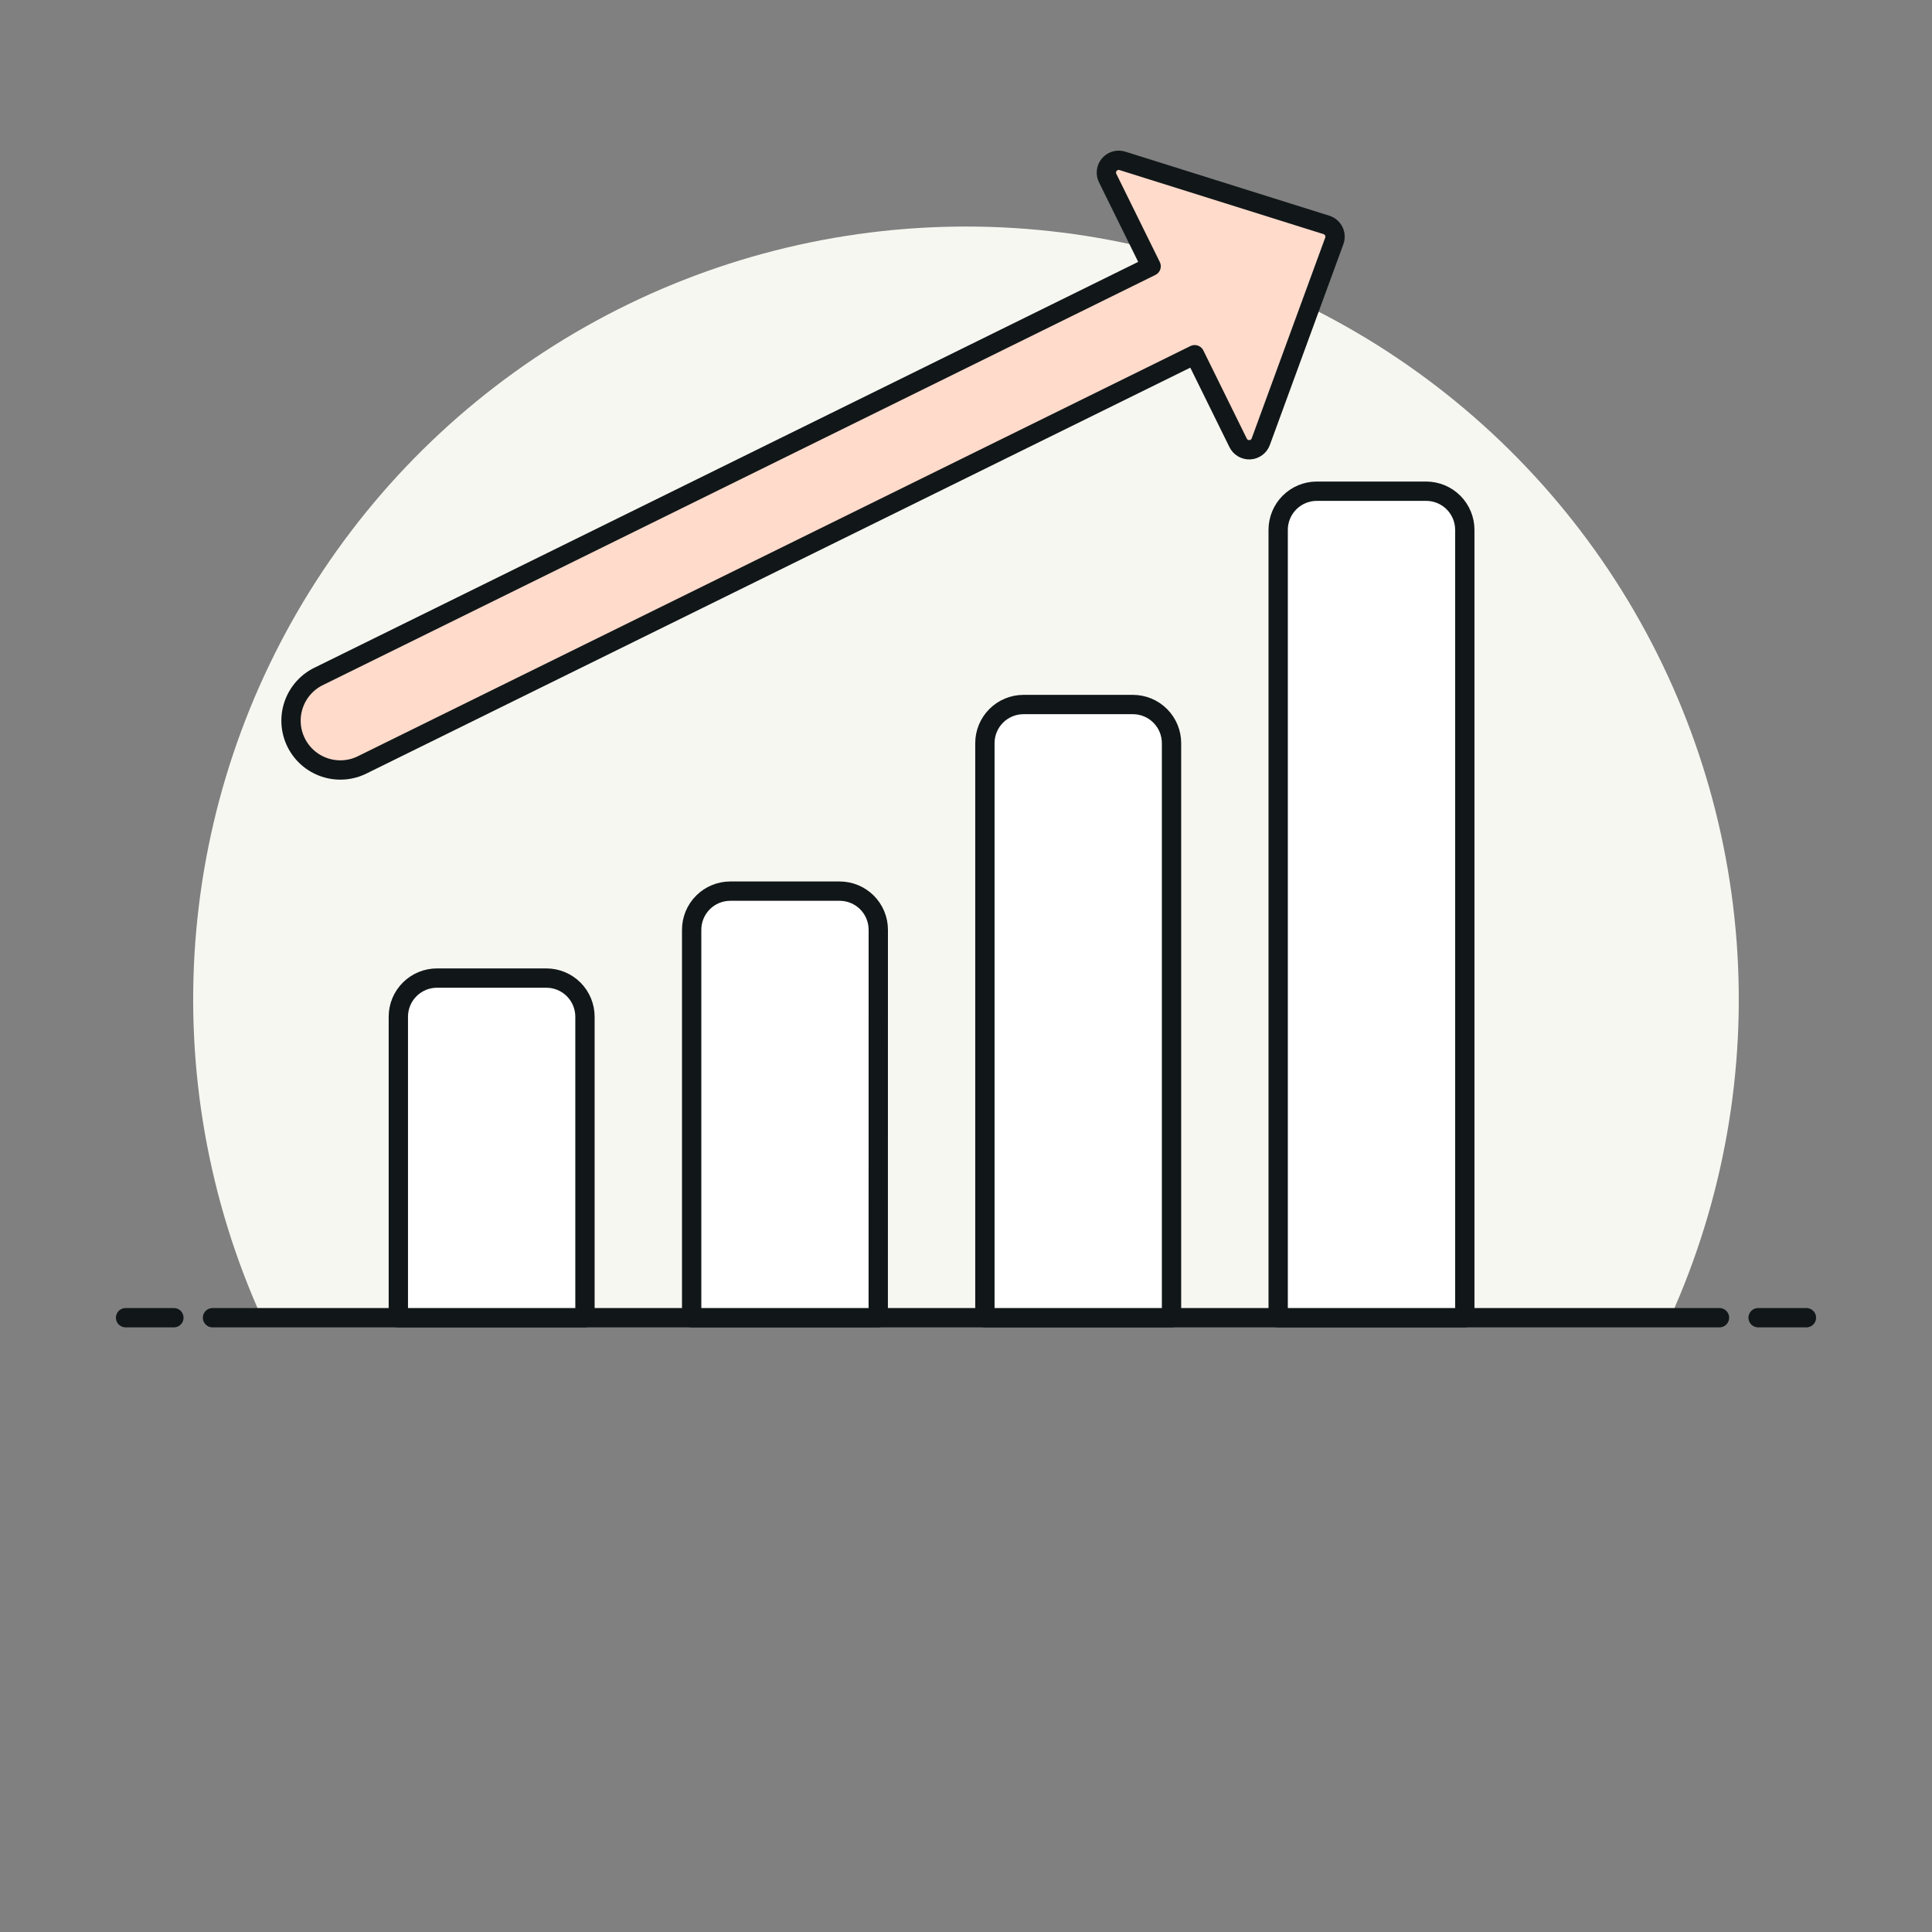 <?xml version="1.0" standalone="no"?>
<!DOCTYPE svg PUBLIC "-//W3C//DTD SVG 1.1//EN" "http://www.w3.org/Graphics/SVG/1.1/DTD/svg11.dtd">
<svg xmlns="http://www.w3.org/2000/svg" width="400" height="400" viewBox="0 0 400 400" fill="none">
<rect x="0" y="0" width="400" height="400" fill="#808080" stroke="none"/>
<path d="M345.796 272.8C356.81 248.431 361.54 221.69 359.554 195.021C357.568 168.352 348.929 142.607 334.427 120.138C319.925 97.669 300.023 79.193 276.539 66.4C253.055 53.606 226.739 46.903 199.996 46.903C173.254 46.903 146.938 53.606 123.454 66.4C99.97 79.193 80.067 97.669 65.565 120.138C51.063 142.607 42.424 168.352 40.438 195.021C38.452 221.69 43.182 248.431 54.196 272.8H345.796Z" fill="#F7F7F2"/>
<path d="M44 272.816H356" stroke="#111718" stroke-width="4" stroke-linecap="round" stroke-linejoin="round"/>
<path d="M26 272.816H36" stroke="#111718" stroke-width="4" stroke-linecap="round" stroke-linejoin="round"/>
<path d="M364 272.816H374" stroke="#111718" stroke-width="4" stroke-linecap="round" stroke-linejoin="round"/>
<path d="M303.272 272.82H264.632V109.7C264.632 107.578 265.475 105.544 266.975 104.043C268.475 102.543 270.51 101.7 272.632 101.7H295.272C297.394 101.7 299.428 102.543 300.929 104.043C302.429 105.544 303.272 107.578 303.272 109.7V272.82Z" fill="white"/>
<path d="M242.552 272.82H203.912V153.864C203.912 151.743 204.755 149.708 206.255 148.207C207.756 146.707 209.79 145.864 211.912 145.864H234.552C236.674 145.864 238.709 146.707 240.209 148.207C241.709 149.708 242.552 151.743 242.552 153.864V272.82Z" fill="white"/>
<path d="M181.832 272.82H143.2V192.5C143.2 190.378 144.043 188.343 145.543 186.843C147.044 185.343 149.078 184.5 151.2 184.5H173.84C175.962 184.5 177.997 185.343 179.497 186.843C180.997 188.343 181.84 190.378 181.84 192.5L181.832 272.82Z" fill="white"/>
<path d="M303.272 272.82H264.632V109.7C264.632 107.578 265.475 105.544 266.975 104.043C268.475 102.543 270.51 101.7 272.632 101.7H295.272C297.394 101.7 299.428 102.543 300.929 104.043C302.429 105.544 303.272 107.578 303.272 109.7V272.82Z" fill="white" stroke="#111718" stroke-width="4" stroke-linecap="round" stroke-linejoin="round"/>
<path d="M181.832 272.82H143.2V192.5C143.2 190.378 144.043 188.343 145.543 186.843C147.044 185.343 149.078 184.5 151.2 184.5H173.84C175.962 184.5 177.997 185.343 179.497 186.843C180.997 188.343 181.84 190.378 181.84 192.5L181.832 272.82Z" fill="white" stroke="#111718" stroke-width="4" stroke-linecap="round" stroke-linejoin="round"/>
<path d="M121.112 272.82H82.472V210.5C82.472 208.378 83.314 206.343 84.815 204.843C86.315 203.343 88.35 202.5 90.472 202.5H113.112C115.233 202.5 117.268 203.343 118.769 204.843C120.269 206.343 121.112 208.378 121.112 210.5V272.82Z" fill="white"/>
<path d="M121.112 272.82H82.472V210.5C82.472 208.378 83.314 206.343 84.815 204.843C86.315 203.343 88.35 202.5 90.472 202.5H113.112C115.233 202.5 117.268 203.343 118.769 204.843C120.269 206.343 121.112 208.378 121.112 210.5V272.82Z" fill="white" stroke="#111718" stroke-width="4" stroke-linecap="round" stroke-linejoin="round"/>
<path d="M242.552 272.82H203.912V153.864C203.912 151.743 204.755 149.708 206.255 148.207C207.756 146.707 209.79 145.864 211.912 145.864H234.552C236.674 145.864 238.709 146.707 240.209 148.207C241.709 149.708 242.552 151.743 242.552 153.864V272.82Z" fill="white" stroke="#111718" stroke-width="4" stroke-linecap="round" stroke-linejoin="round"/>
<path d="M247.348 73.44L75.128 158.288C73.923 158.908 72.606 159.281 71.255 159.386C69.904 159.492 68.545 159.327 67.258 158.902C65.972 158.477 64.782 157.8 63.76 156.91C62.737 156.02 61.903 154.936 61.304 153.72C60.705 152.504 60.354 151.181 60.272 149.829C60.19 148.476 60.377 147.12 60.825 145.841C61.272 144.561 61.97 143.384 62.877 142.377C63.784 141.37 64.882 140.554 66.108 139.976L238.328 55.128L229.328 36.868C229.107 36.419 229.022 35.916 229.084 35.419C229.147 34.923 229.354 34.456 229.679 34.076C230.005 33.697 230.435 33.421 230.916 33.284C231.397 33.146 231.907 33.153 232.384 33.304L274.62 46.568C274.95 46.671 275.255 46.84 275.517 47.065C275.779 47.29 275.993 47.565 276.145 47.875C276.298 48.184 276.386 48.522 276.404 48.866C276.423 49.211 276.371 49.556 276.252 49.88L261.028 91.448C260.857 91.917 260.551 92.325 260.149 92.621C259.748 92.918 259.268 93.091 258.77 93.118C258.271 93.144 257.775 93.025 257.344 92.772C256.913 92.52 256.566 92.147 256.344 91.7L247.348 73.44Z" fill="#FFDBCC" stroke="#111718" stroke-width="4" stroke-linecap="round" stroke-linejoin="round"/>
</svg>